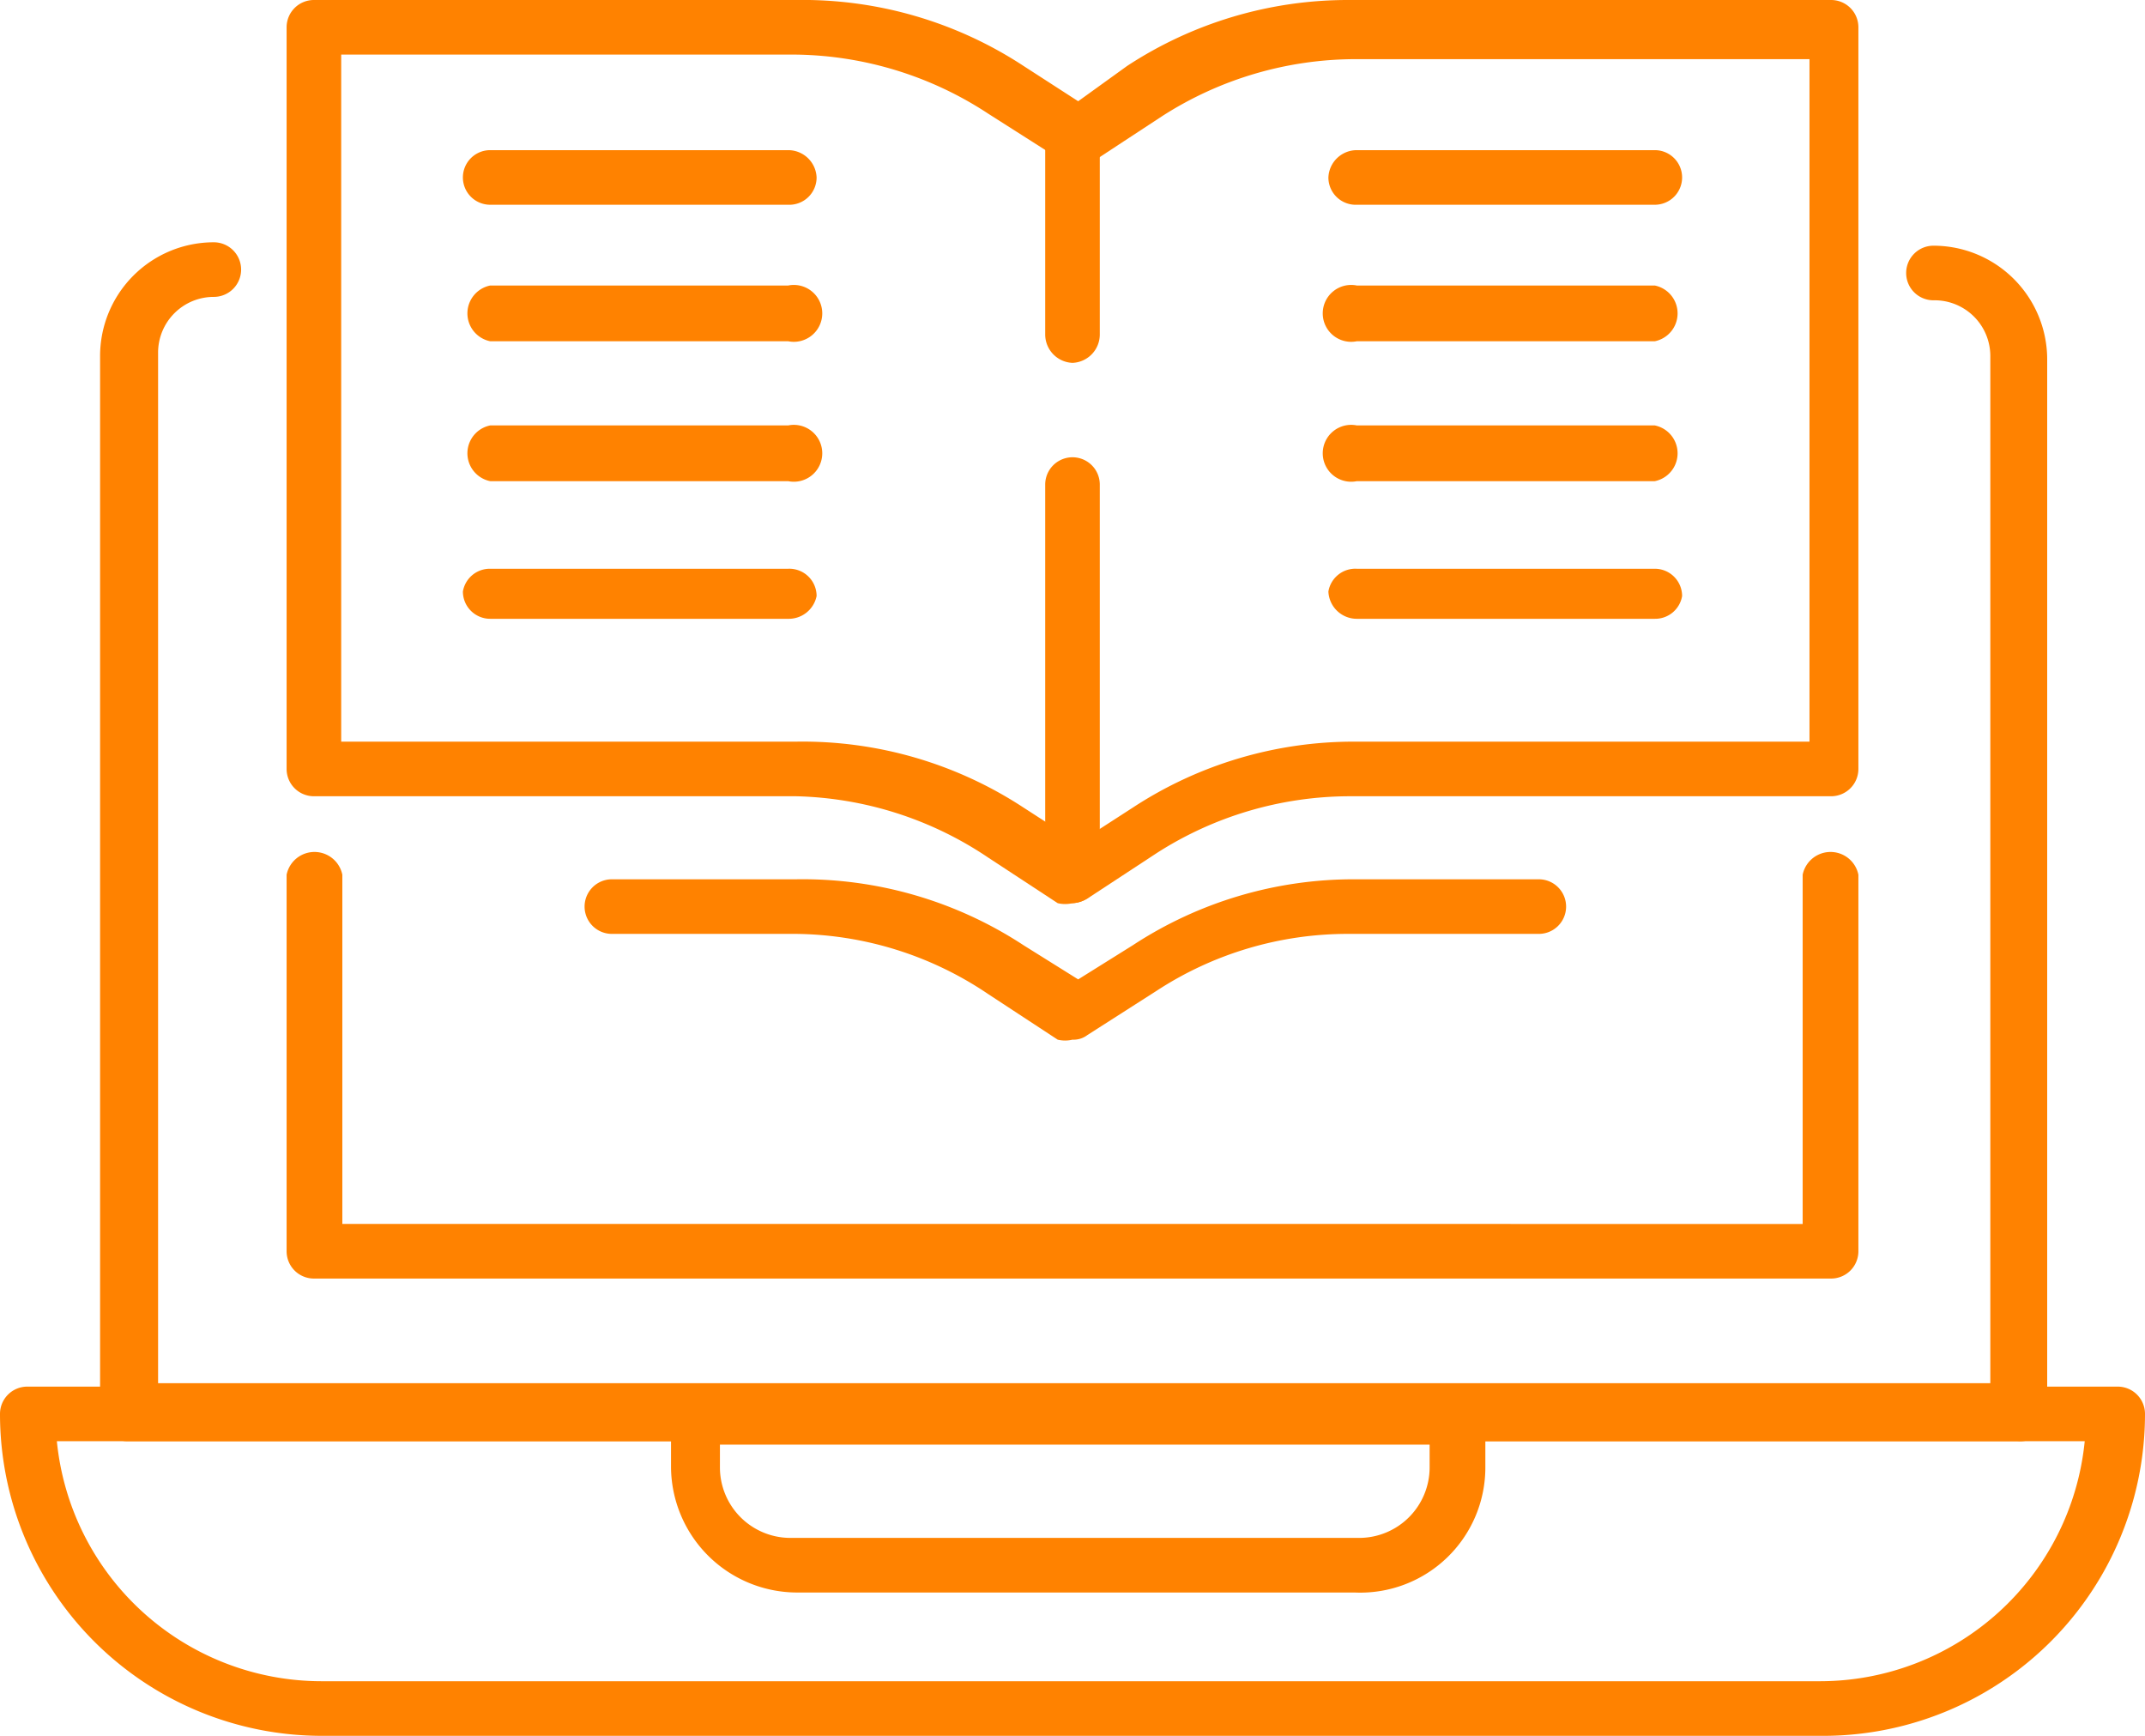 <svg xmlns="http://www.w3.org/2000/svg" viewBox="0 0 18.86 15.26"><defs><style>.cls-1{fill:#ff8200;}</style></defs><g id="Warstwa_2" data-name="Warstwa 2"><g id="_1" data-name=" 1"><path class="cls-1" d="M9.43,7.94a.28.28,0,0,1-.13,0l-.61-.4A3.15,3.15,0,0,0,7,7H2.76a.24.24,0,0,1-.24-.24V.24A.24.24,0,0,1,2.76,0H7A3.54,3.54,0,0,1,9,.58l.48.31L9.91.58A3.54,3.54,0,0,1,11.86,0H16.1a.24.24,0,0,1,.24.24V6.76A.24.24,0,0,1,16.1,7H11.86a3.15,3.15,0,0,0-1.69.5l-.61.4A.28.28,0,0,1,9.43,7.94ZM3,6.52H7A3.54,3.54,0,0,1,9,7.1l.48.31.48-.31a3.54,3.54,0,0,1,1.95-.58h4v-6h-4a3.15,3.15,0,0,0-1.69.5l-.61.4a.24.24,0,0,1-.26,0L8.69,1A3.15,3.15,0,0,0,7,.48H3Z"/><path class="cls-1" d="M9.43,9.14a.28.28,0,0,1-.13,0l-.61-.4A3.07,3.07,0,0,0,7,8.21H5.38a.24.24,0,0,1,0-.48H7A3.54,3.54,0,0,1,9,8.31l.48.3.48-.3a3.54,3.54,0,0,1,1.95-.58h1.62a.24.24,0,1,1,0,.48H11.86a3.07,3.07,0,0,0-1.69.5l-.61.39A.2.2,0,0,1,9.43,9.14Z"/><path class="cls-1" d="M9.43,7.94a.25.25,0,0,1-.24-.25V4.26a.24.24,0,0,1,.48,0V7.69A.25.25,0,0,1,9.43,7.94Z"/><path class="cls-1" d="M9.43,3.19a.25.25,0,0,1-.24-.25V1.17a.24.24,0,0,1,.48,0V2.94A.25.25,0,0,1,9.43,3.19Z"/><path class="cls-1" d="M6.93,1.8H4.31a.24.24,0,0,1-.24-.24.24.24,0,0,1,.24-.24H6.93a.25.25,0,0,1,.25.24A.24.24,0,0,1,6.93,1.8Z"/><path class="cls-1" d="M6.93,3H4.31a.25.25,0,0,1,0-.49H6.93a.25.25,0,1,1,0,.49Z"/><path class="cls-1" d="M6.93,4.23H4.31a.25.25,0,0,1,0-.49H6.93a.25.25,0,1,1,0,.49Z"/><path class="cls-1" d="M6.93,5.44H4.31a.24.24,0,0,1-.24-.24A.24.24,0,0,1,4.31,5H6.93a.24.24,0,0,1,.25.24A.25.25,0,0,1,6.93,5.44Z"/><path class="cls-1" d="M14.55,1.8H11.93a.24.24,0,0,1-.25-.24.25.25,0,0,1,.25-.24h2.62a.24.24,0,0,1,.24.24A.24.24,0,0,1,14.55,1.8Z"/><path class="cls-1" d="M14.55,3H11.93a.25.25,0,1,1,0-.49h2.62a.25.25,0,0,1,0,.49Z"/><path class="cls-1" d="M14.55,4.23H11.93a.25.25,0,1,1,0-.49h2.62a.25.25,0,0,1,0,.49Z"/><path class="cls-1" d="M14.55,5.44H11.93a.25.25,0,0,1-.25-.24A.24.24,0,0,1,11.93,5h2.62a.24.24,0,0,1,.24.24A.24.24,0,0,1,14.55,5.44Z"/><path class="cls-1" d="M16,15.26H2.83A2.83,2.83,0,0,1,0,12.43a.24.24,0,0,1,.24-.24H18.62a.24.24,0,0,1,.24.24A2.83,2.83,0,0,1,16,15.26ZM.5,12.67a2.34,2.34,0,0,0,2.33,2.11H16a2.34,2.34,0,0,0,2.33-2.11Z"/><path class="cls-1" d="M17.74,12.67H1.12a.24.24,0,0,1-.24-.24V3.13a1,1,0,0,1,1-1,.24.24,0,0,1,.24.24.24.24,0,0,1-.24.24.49.49,0,0,0-.49.49v9.06H17.5V3.13A.49.49,0,0,0,17,2.64a.24.24,0,0,1-.24-.24A.24.24,0,0,1,17,2.16a1,1,0,0,1,1,1v9.3A.24.24,0,0,1,17.74,12.67Z"/><path class="cls-1" d="M16.1,11.24H2.76A.24.24,0,0,1,2.52,11V7.69a.25.25,0,0,1,.49,0v3.07H15.85V7.69a.25.25,0,0,1,.49,0V11A.24.24,0,0,1,16.1,11.24Z"/><path class="cls-1" d="M11.91,14H7a1.11,1.11,0,0,1-1.1-1.1v-.44a.24.24,0,0,1,.24-.24h6.68a.24.24,0,0,1,.24.24v.44A1.1,1.1,0,0,1,11.91,14Zm-5.58-1.3v.2a.62.62,0,0,0,.62.62h5a.62.62,0,0,0,.62-.62v-.2Z"/></g></g></svg>